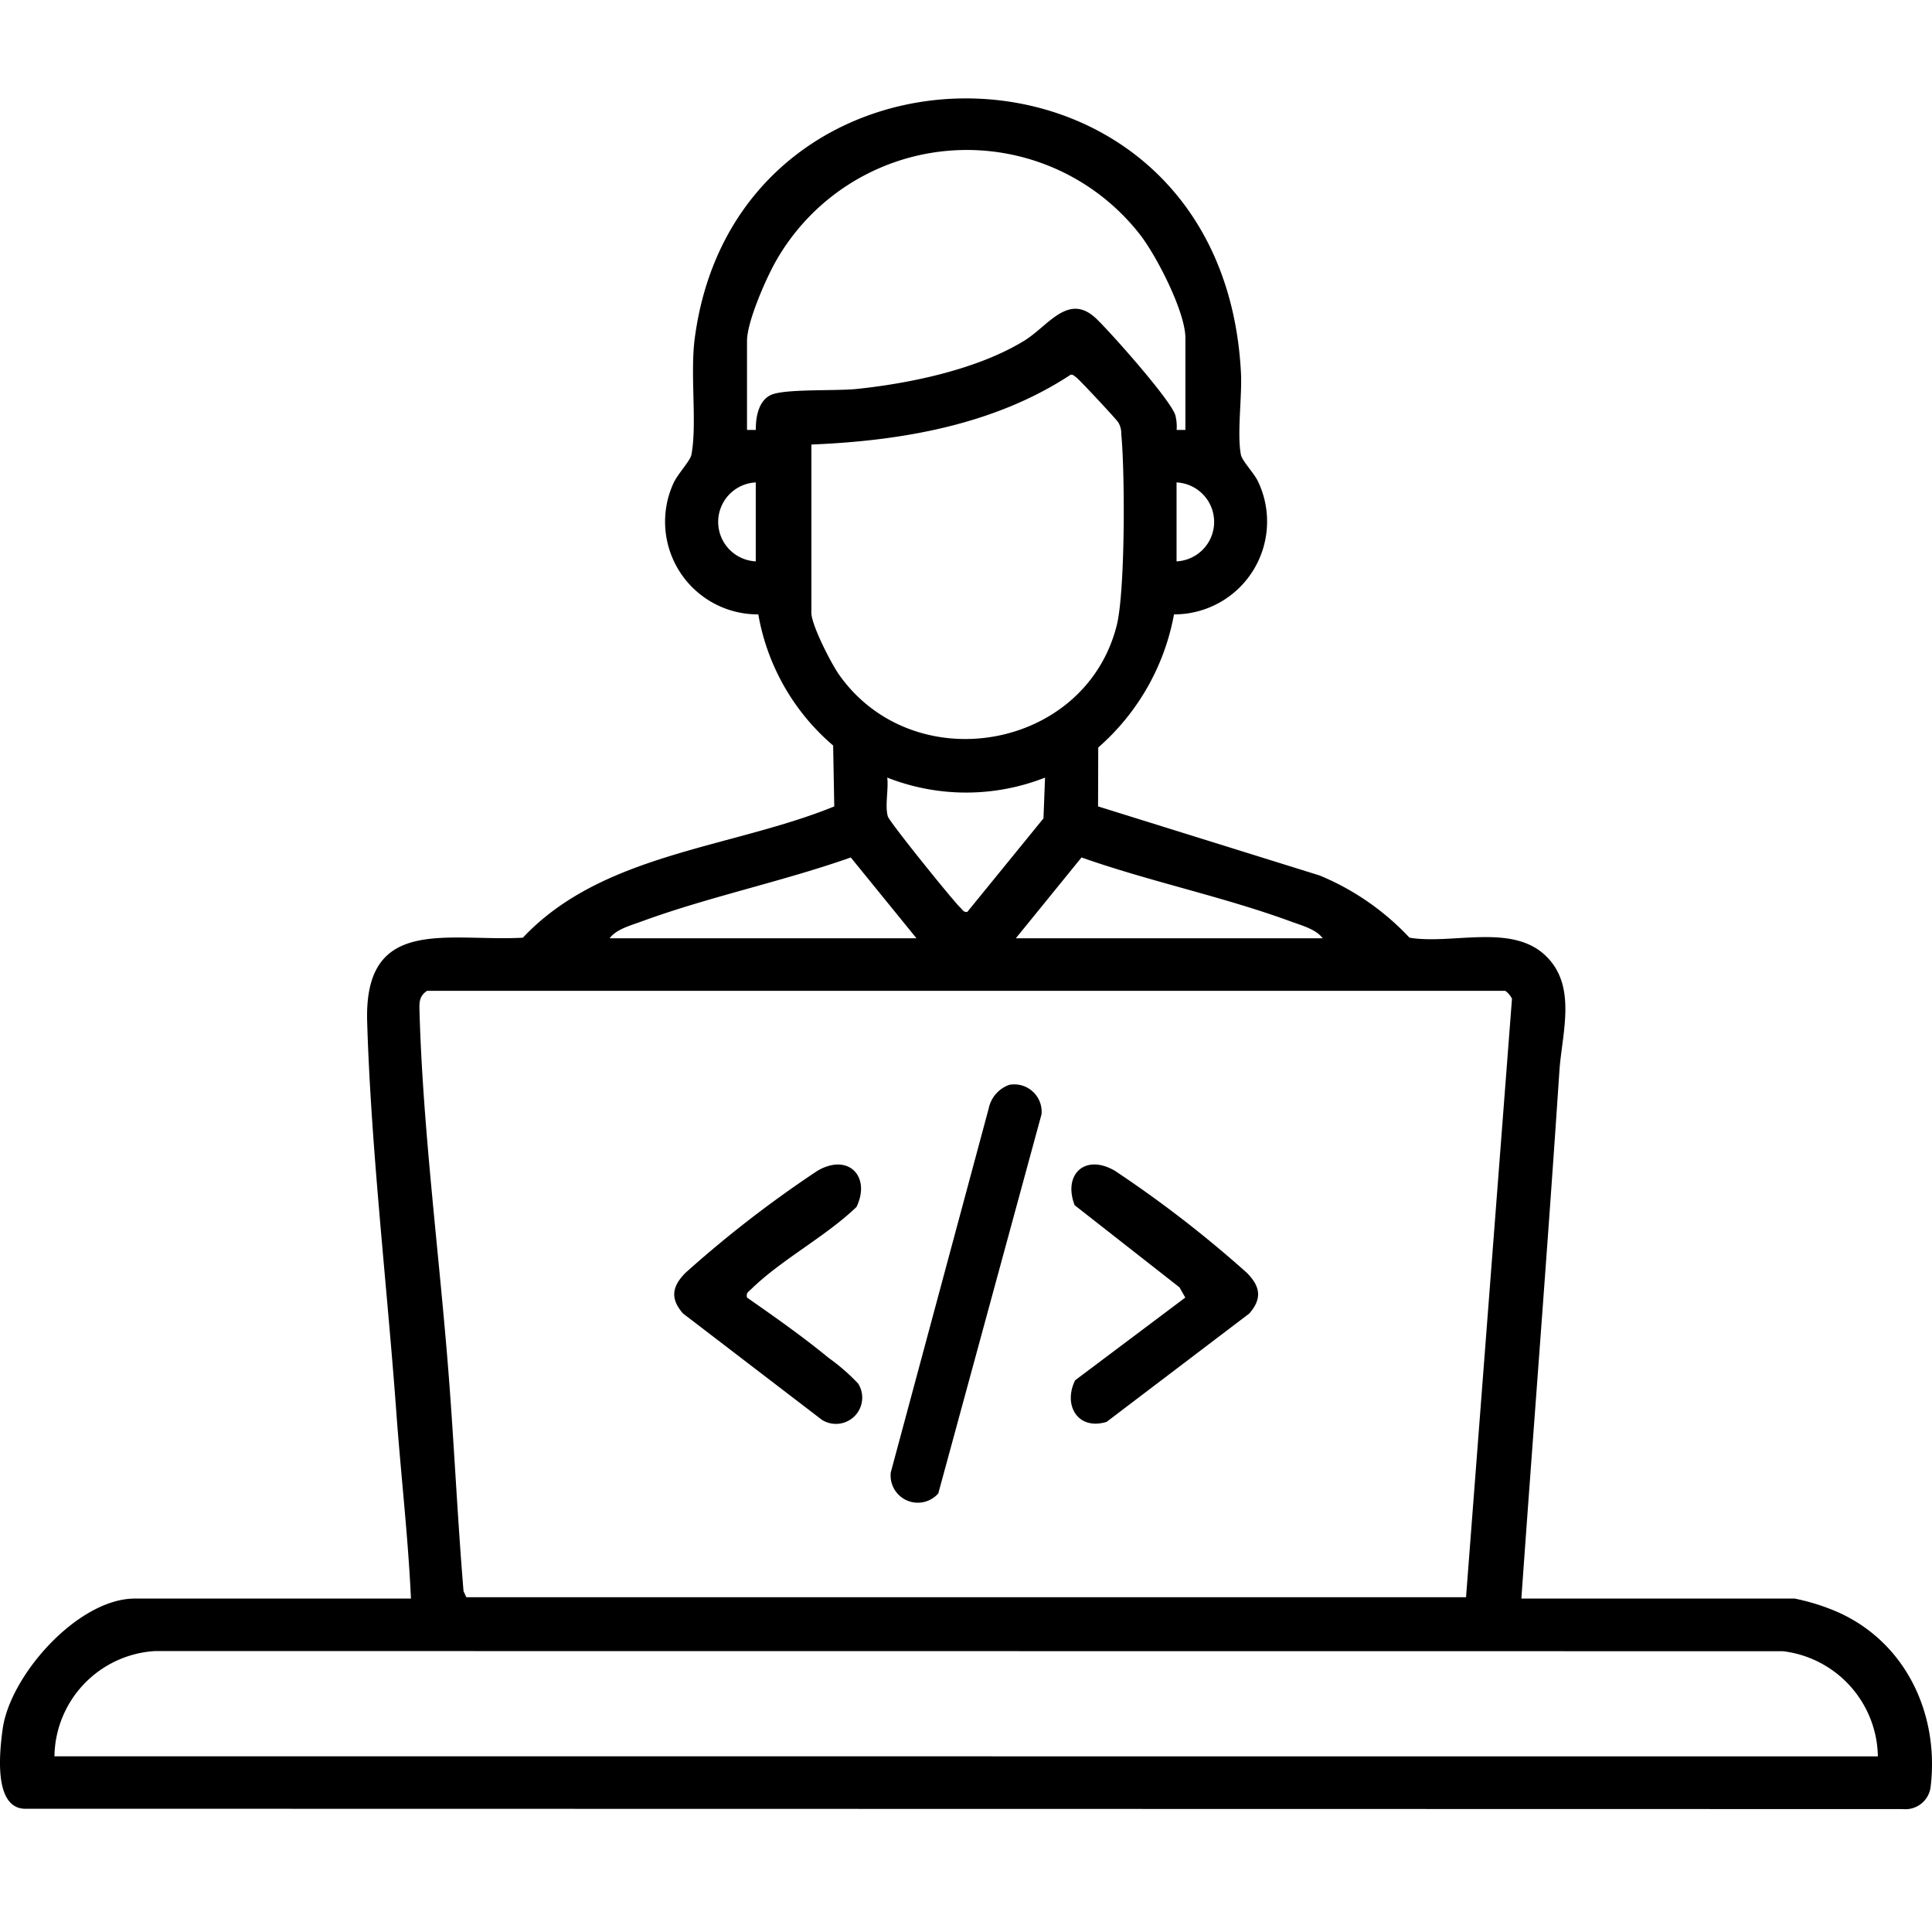 <svg height="164" viewBox="0 0 164 164" width="164" xmlns="http://www.w3.org/2000/svg"><g transform="translate(0 8.352)"><path d="m156.1 128.537a18.093 18.093 0 0 0 -3.767-1.194h-23.19c1.06-14.935 2.237-29.84 3.227-44.761.217-3.276 1.562-7.325-1.268-9.9-2.9-2.637-7.907-.835-11.459-1.44a21.9 21.9 0 0 0 -7.621-5.277l-18.812-5.865.016-5a19.73 19.73 0 0 0 6.431-11.3 7.882 7.882 0 0 0 7.13-11.284c-.33-.706-1.352-1.747-1.452-2.269-.342-1.793.109-4.93.005-6.949-1.57-30.331-42.694-30.765-46.365-2.935-.408 3.1.213 7.275-.284 9.884-.1.525-1.194 1.668-1.531 2.437a7.864 7.864 0 0 0 7.21 11.116 18.9 18.9 0 0 0 6.353 11.133l.094 5.169c-8.75 3.563-19.694 3.97-26.433 11.144-6.408.35-13.485-1.914-13.217 7.116.318 10.721 1.691 22.414 2.481 33.232.383 5.247.994 10.493 1.237 15.751h-23.441c-4.806 0-10.6 6.492-11.222 11.1-.254 1.873-.781 6.587 1.812 6.74l159.492.029a2.155 2.155 0 0 0 2.355-1.863c.749-6.146-2.06-12.21-7.778-14.812m-46.503-58.661c.876.323 2.129.652 2.676 1.416h-26.046l5.576-6.86c5.77 2.039 12.078 3.34 17.792 5.444m-34.281-12.222a18.291 18.291 0 0 0 13.392 0l-.132 3.461-6.463 7.936c-.31.066-.42-.2-.6-.363-.625-.591-6.012-7.265-6.149-7.74-.262-.909.075-2.312-.052-3.294m24.56-18.356v-6.7a3.354 3.354 0 0 1 0 6.7m-35.719 0a3.354 3.354 0 0 1 0-6.7zm0-11.158h-.743v-7.564c0-1.6 1.6-5.264 2.438-6.738a18.635 18.635 0 0 1 30.8-2.432c1.45 1.78 3.974 6.694 3.974 8.923v7.812h-.743a3.944 3.944 0 0 0 -.111-1.253c-.4-1.3-5.438-6.971-6.7-8.182-2.372-2.272-4.063.59-6.106 1.85-3.939 2.429-9.665 3.632-14.245 4.107-1.771.184-5.969-.019-7.21.481-1.115.45-1.368 1.92-1.346 3m4.714 15.5v-14.264c7.634-.309 15.53-1.662 21.995-5.918.207-.051.312.1.459.193.258.171 3.47 3.616 3.6 3.851a1.821 1.821 0 0 1 .25.99c.318 3.219.343 13.373-.39 16.257-2.688 10.583-17.2 13.108-23.54 4.2-.687-.965-2.379-4.258-2.379-5.31m-14.443 26.233c5.714-2.1 12.022-3.405 17.792-5.444l5.576 6.86h-26.044c.548-.764 1.8-1.093 2.676-1.416m-18.18 5.88h91.53a1.713 1.713 0 0 1 .568.671l-3.9 50.8h-84.864l-.234-.51c-.5-6.029-.779-12.072-1.241-18.1-.78-10.182-2.228-21.133-2.5-31.25-.019-.713.015-1.184.64-1.612m-31.625 64.978a9.08 9.08 0 0 1 8.548-8.935l138.171.013a9.146 9.146 0 0 1 8.064 8.926z"/><path d="m230.043 284.893 8.762-32.18a2.324 2.324 0 0 0 -2.744-2.491 2.705 2.705 0 0 0 -1.741 2l-8.312 30.894a2.309 2.309 0 0 0 4.036 1.782" transform="translate(-150.392 -166.485)"/><path d="m183.62 292.195a2.23 2.23 0 0 0 3.075-3.074 16.535 16.535 0 0 0 -2.519-2.193c-2.183-1.8-4.625-3.513-6.918-5.114-.1-.413.134-.5.375-.735 2.545-2.487 6.306-4.446 8.917-6.957 1.246-2.586-.694-4.606-3.317-3.068a97.844 97.844 0 0 0 -11.191 8.652c-1.136 1.144-1.339 2.166-.221 3.456z" transform="translate(-113.846 -180.02)"/><path d="m274.745 292.36 12.122-9.207c1.117-1.29.914-2.311-.222-3.456a99.4 99.4 0 0 0 -11.19-8.652c-2.531-1.482-4.43.3-3.418 2.922l8.9 6.972.491.866-9.35 7.02c-1.038 2.1.207 4.276 2.666 3.534" transform="translate(-180.813 -180.012)"/><path d="m0-8.352h164v164h-164z" fill="none"/></g></svg>